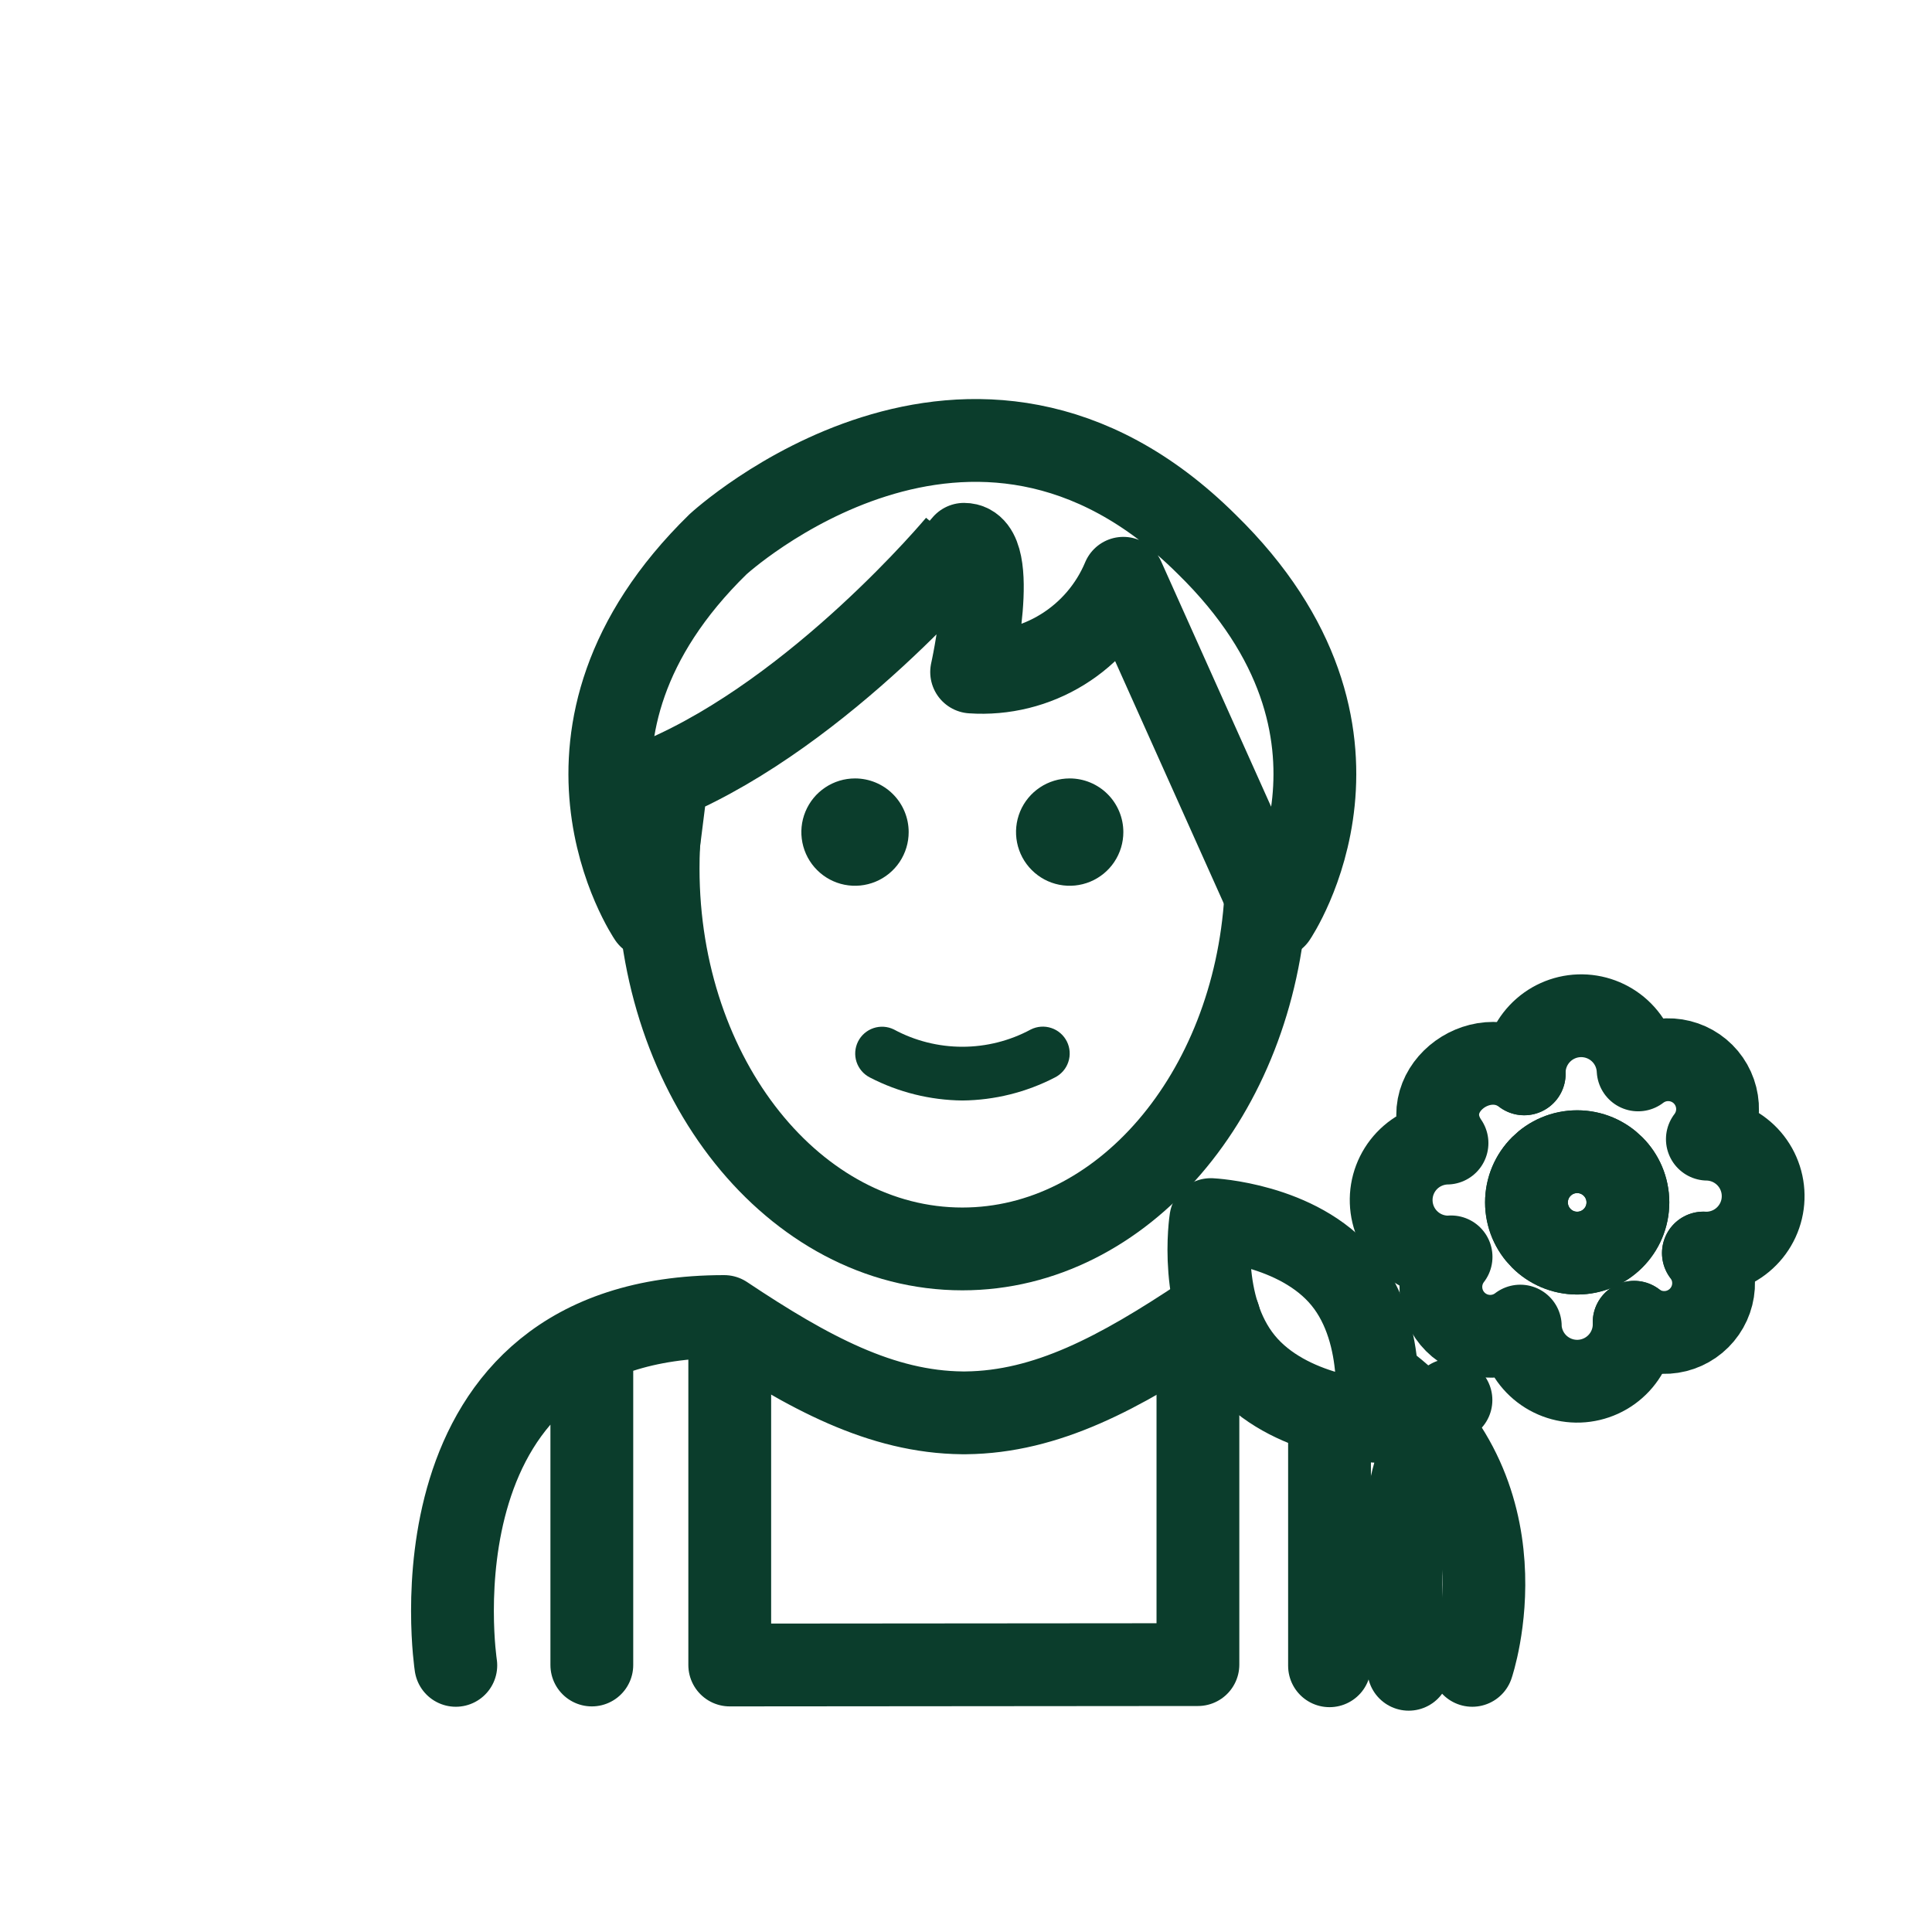 <svg width="70" height="70" viewBox="0 0 70 70" fill="none" xmlns="http://www.w3.org/2000/svg">
<path d="M40.701 30.149C40.701 30.533 40.587 30.909 40.373 31.229C40.16 31.549 39.856 31.798 39.501 31.945C39.145 32.092 38.755 32.131 38.377 32.056C38 31.981 37.654 31.796 37.382 31.523C37.11 31.252 36.925 30.905 36.85 30.528C36.775 30.151 36.813 29.76 36.96 29.404C37.107 29.049 37.357 28.745 37.676 28.532C37.996 28.318 38.372 28.204 38.757 28.204C39.272 28.204 39.767 28.409 40.132 28.774C40.496 29.138 40.701 29.633 40.701 30.149ZM32.923 30.149C32.923 30.533 32.809 30.909 32.596 31.229C32.382 31.549 32.078 31.798 31.723 31.945C31.368 32.092 30.977 32.131 30.599 32.056C30.222 31.981 29.876 31.796 29.604 31.523C29.332 31.252 29.147 30.905 29.072 30.528C28.997 30.151 29.035 29.76 29.183 29.404C29.33 29.049 29.579 28.745 29.899 28.532C30.218 28.318 30.594 28.204 30.979 28.204C31.495 28.204 31.989 28.409 32.354 28.774C32.718 29.138 32.923 29.633 32.923 30.149ZM34.868 39.873C33.701 39.861 32.553 39.576 31.517 39.039C31.288 38.922 31.115 38.72 31.034 38.476C30.954 38.233 30.974 37.967 31.088 37.738C31.203 37.508 31.404 37.333 31.647 37.251C31.89 37.169 32.155 37.186 32.386 37.299C33.148 37.711 34.001 37.926 34.868 37.926C35.734 37.926 36.587 37.711 37.35 37.299C37.581 37.184 37.848 37.165 38.092 37.247C38.214 37.287 38.326 37.351 38.422 37.435C38.519 37.519 38.597 37.621 38.655 37.735C38.712 37.849 38.746 37.974 38.755 38.101C38.764 38.228 38.748 38.356 38.707 38.477C38.667 38.599 38.603 38.711 38.519 38.807C38.435 38.904 38.333 38.983 38.219 39.04C37.183 39.576 36.035 39.862 34.868 39.873Z" fill="#0B3D2C"/>
<path d="M16.515 60.339C16.515 60.339 14.571 47.7 26.237 47.7C29.3 49.742 31.935 51.161 34.871 51.19H34.987C37.923 51.161 40.558 49.742 43.621 47.7C43.805 47.7 43.99 47.7 44.165 47.71M50.069 50.043C55.495 54.02 53.343 60.339 53.343 60.339M21.443 49.221V60.326M48.171 51.692V60.354" stroke="#0B3D2C" stroke-width="3" stroke-linecap="round" stroke-linejoin="round"/>
<path d="M26.44 47.949V60.326L43.403 60.312V47.929" stroke="#0B3D2C" stroke-width="3" stroke-linecap="round" stroke-linejoin="round"/>
<path d="M23.943 28.207C29.669 25.767 34.705 19.72 34.705 19.72" stroke="#0B3D2C" stroke-width="3" stroke-miterlimit="10"/>
<path d="M24.156 28.202C23.948 29.279 23.843 30.374 23.845 31.471C23.845 39.081 28.78 45.251 34.868 45.251C40.672 45.251 45.428 39.644 45.86 32.527" stroke="#0B3D2C" stroke-width="3" stroke-miterlimit="10"/>
<path d="M52.571 50.726C51.151 52.191 50.276 56.15 51.04 60.481M55.225 38.908C55.214 38.366 55.417 37.841 55.79 37.447C56.163 37.053 56.676 36.822 57.218 36.803C57.76 36.785 58.288 36.98 58.687 37.347C59.087 37.714 59.325 38.224 59.352 38.765C59.697 38.501 60.125 38.371 60.558 38.399C60.992 38.428 61.4 38.612 61.707 38.919C62.014 39.226 62.198 39.634 62.227 40.068C62.255 40.501 62.125 40.929 61.861 41.274C62.134 41.279 62.404 41.339 62.654 41.45C62.904 41.561 63.13 41.721 63.318 41.919C63.506 42.118 63.653 42.352 63.749 42.608C63.846 42.864 63.891 43.137 63.881 43.41C63.872 43.684 63.808 43.953 63.694 44.201C63.579 44.45 63.417 44.673 63.215 44.858C63.014 45.044 62.778 45.187 62.52 45.28C62.263 45.373 61.99 45.414 61.717 45.401M48.679 46.349C50.329 48.366 49.838 51.495 49.838 51.495C49.838 51.495 46.675 51.352 45.026 49.334C43.376 47.317 43.869 44.188 43.869 44.188C43.869 44.188 47.03 44.333 48.679 46.349Z" stroke="#0B3D2C" stroke-width="3" stroke-linecap="round" stroke-linejoin="round"/>
<path d="M59.208 47.908C59.553 48.173 59.981 48.303 60.414 48.274C60.848 48.246 61.256 48.061 61.563 47.754C61.87 47.447 62.055 47.039 62.083 46.606C62.111 46.173 61.981 45.744 61.717 45.4" stroke="#0B3D2C" stroke-width="3" stroke-linecap="round" stroke-linejoin="round"/>
<path d="M59.208 47.907C59.227 48.455 59.028 48.987 58.654 49.388C58.281 49.788 57.763 50.024 57.216 50.043C56.668 50.062 56.136 49.862 55.735 49.489C55.335 49.115 55.099 48.598 55.08 48.05M52.575 45.539C52.31 45.883 52.18 46.312 52.209 46.745C52.237 47.178 52.422 47.586 52.729 47.893C53.036 48.2 53.444 48.385 53.877 48.413C54.31 48.442 54.739 48.312 55.083 48.047M55.225 38.908C53.618 37.698 51.196 39.589 52.426 41.415M52.571 45.543C52.298 45.556 52.024 45.515 51.767 45.422C51.509 45.329 51.273 45.186 51.072 45C50.87 44.815 50.708 44.592 50.593 44.343C50.479 44.094 50.415 43.825 50.406 43.552C50.396 43.278 50.441 43.005 50.538 42.749C50.635 42.493 50.782 42.259 50.97 42.06C51.158 41.862 51.384 41.702 51.634 41.592C51.885 41.481 52.154 41.421 52.428 41.416" stroke="#0B3D2C" stroke-width="3" stroke-linecap="round" stroke-linejoin="round"/>
<path d="M57.144 45.403C58.159 45.403 58.982 44.58 58.982 43.565C58.982 42.55 58.159 41.728 57.144 41.728C56.13 41.728 55.307 42.55 55.307 43.565C55.307 44.58 56.13 45.403 57.144 45.403Z" stroke="#0B3D2C" stroke-width="3" stroke-miterlimit="10"/>
<path d="M23.532 33.226C23.532 33.226 19.008 26.565 26.014 19.721C26.014 19.721 35.204 11.254 43.722 19.721C50.727 26.565 46.204 33.226 46.204 33.226L40.701 20.952C40.254 22.021 39.483 22.924 38.498 23.532C37.512 24.142 36.36 24.427 35.204 24.348C35.204 24.348 36.24 19.721 34.929 19.721C34.929 19.721 29.889 25.766 24.164 28.204L23.532 33.226Z" stroke="#0B3D2C" stroke-width="3" stroke-linecap="round" stroke-linejoin="round"/>
<path d="M57.144 45.403C58.159 45.403 58.982 44.58 58.982 43.565C58.982 42.55 58.159 41.728 57.144 41.728C56.13 41.728 55.307 42.55 55.307 43.565C55.307 44.58 56.13 45.403 57.144 45.403Z" stroke="#0B3D2C" stroke-width="3" stroke-miterlimit="10"/>
</svg>
